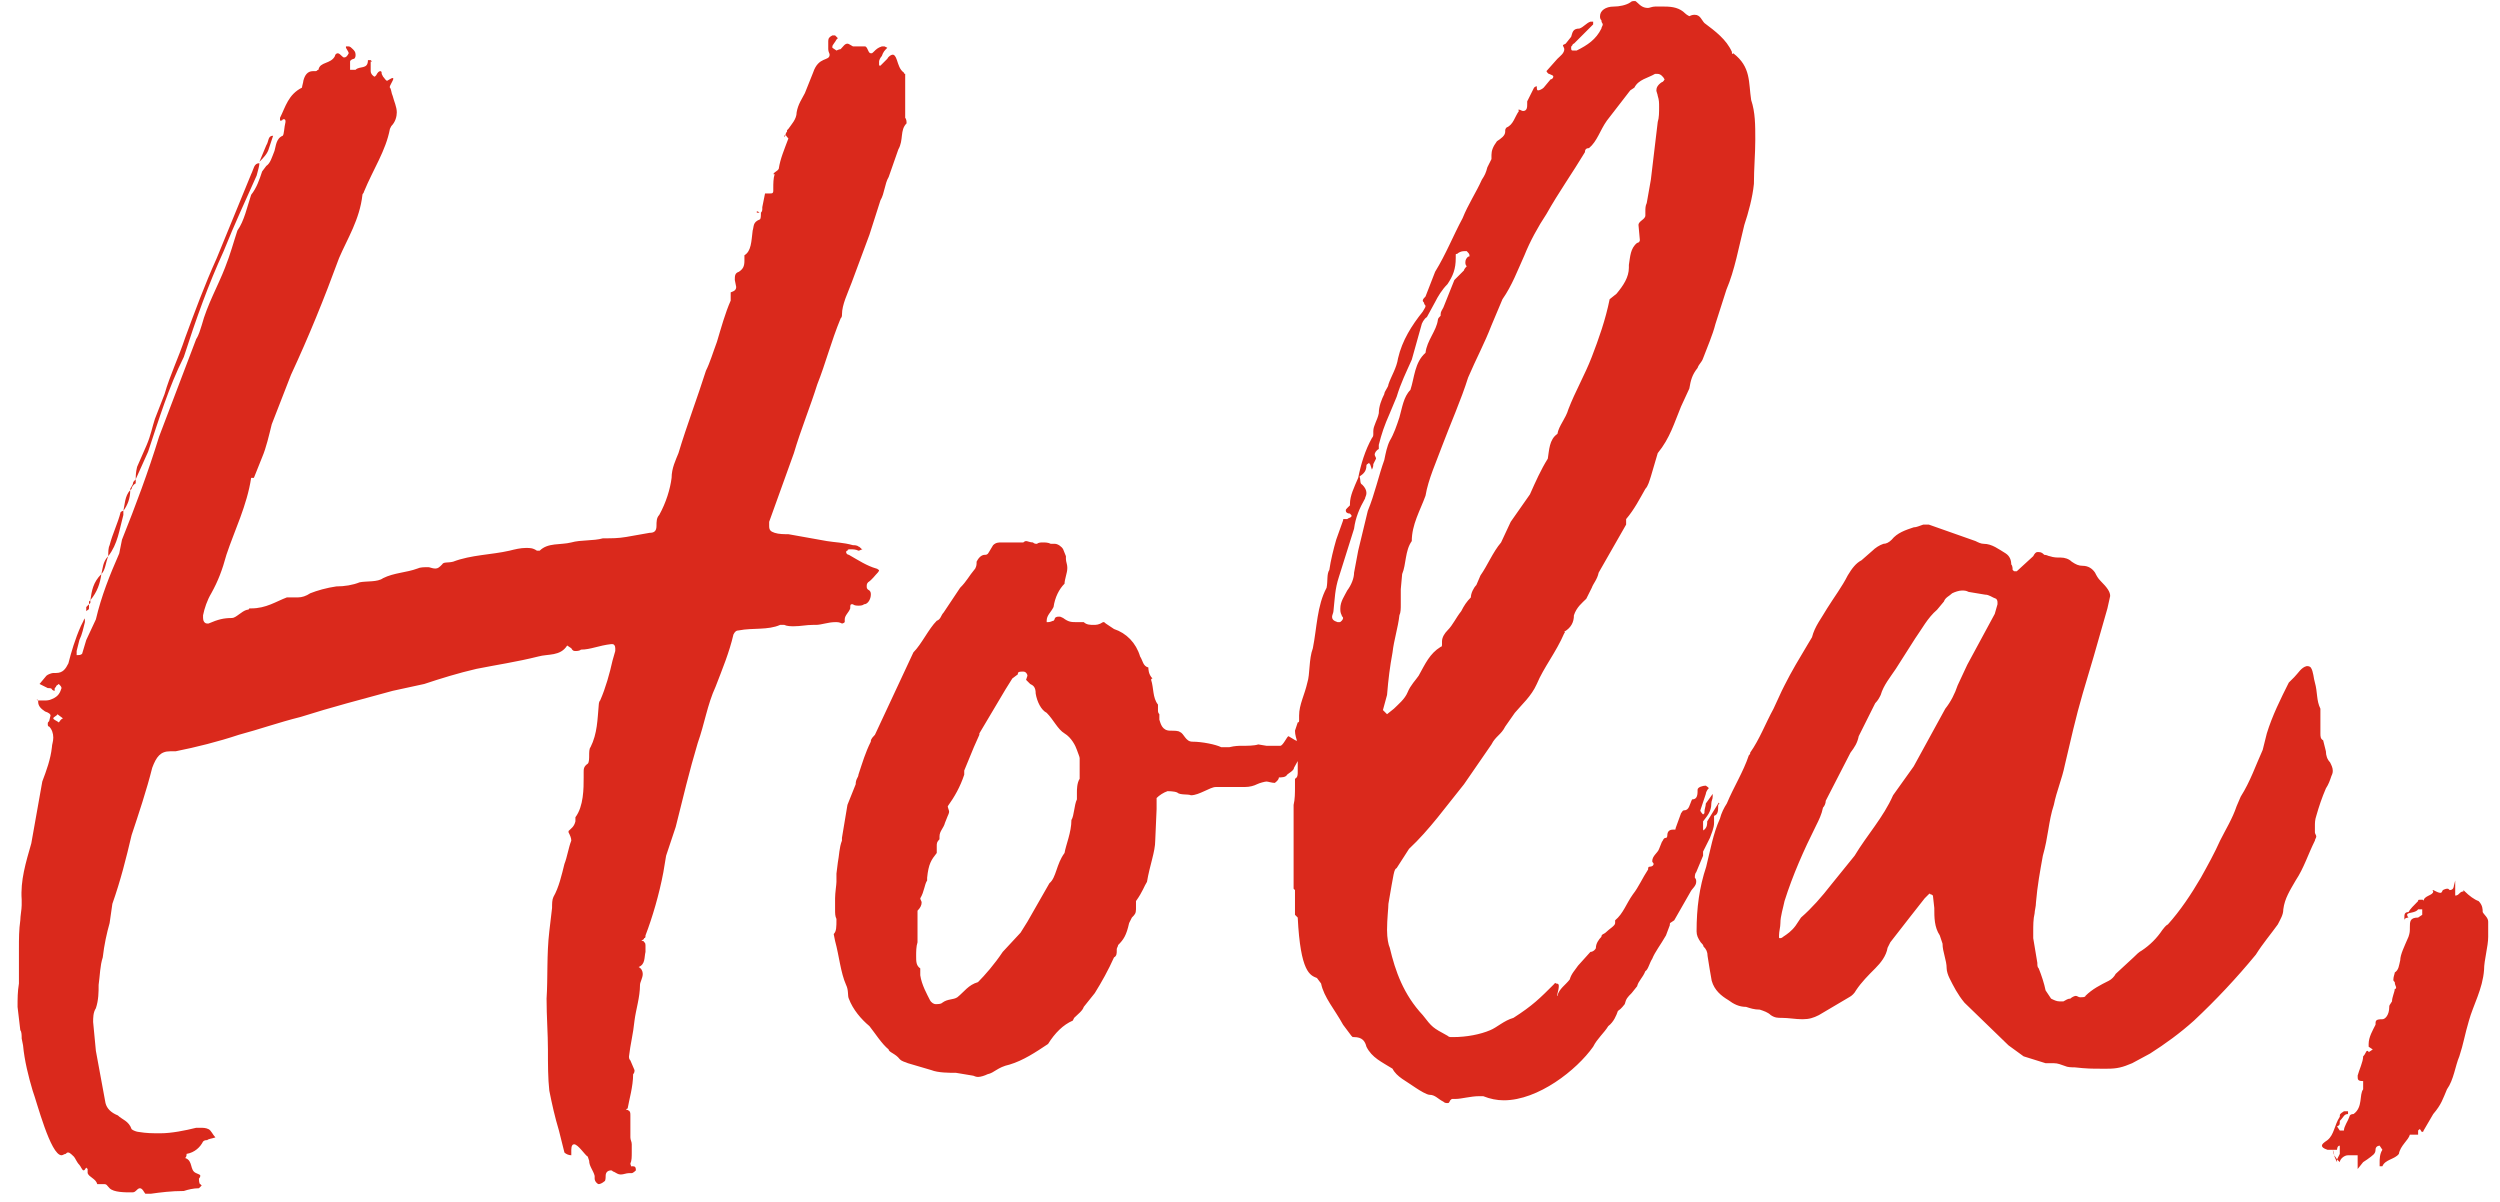 <svg width="131" height="63" viewBox="0 0 131 63" fill="none" xmlns="http://www.w3.org/2000/svg">
<path d="M5.744 62.264C5.96 62.48 6.536 62.48 6.896 62.48C6.968 62.48 7.04 62.48 7.112 62.408C7.184 62.336 7.256 62.264 7.328 62.264C7.472 62.264 7.544 62.48 7.616 62.552H7.904C8.408 62.48 8.984 62.408 9.632 62.408C9.848 62.336 10.136 62.264 10.424 62.264L10.568 62.12L10.496 62.048C10.424 62.048 10.424 61.76 10.424 61.76C10.496 61.688 10.496 61.616 10.496 61.616C10.496 61.544 10.424 61.544 10.28 61.472C9.92 61.328 10.136 60.824 9.704 60.68C9.776 60.608 9.776 60.536 9.776 60.464C10.208 60.392 10.496 60.104 10.64 59.816C10.712 59.744 10.784 59.744 10.856 59.744C10.928 59.672 11.072 59.672 11.288 59.6C11.144 59.456 11.072 59.24 10.928 59.168C10.784 59.096 10.64 59.096 10.496 59.096H10.28C9.704 59.24 8.984 59.384 8.408 59.384C7.976 59.384 7.688 59.384 7.256 59.312C7.184 59.312 6.968 59.24 6.896 59.168C6.752 58.736 6.392 58.664 6.176 58.448C5.816 58.304 5.6 58.088 5.528 57.8L5.024 55.064L4.88 53.552C4.88 53.336 4.88 53.048 5.024 52.832C5.168 52.4 5.168 51.968 5.168 51.608C5.24 51.104 5.24 50.6 5.384 50.168C5.456 49.52 5.6 48.872 5.744 48.368L5.888 47.36C6.32 46.136 6.608 44.984 6.896 43.76C7.256 42.68 7.688 41.384 7.976 40.232C8.192 39.656 8.408 39.368 8.912 39.368H9.2C10.28 39.152 11.432 38.864 12.512 38.504C13.592 38.216 14.6 37.856 15.752 37.568C17.336 37.064 18.992 36.632 20.576 36.2L22.232 35.84C23.096 35.552 24.032 35.264 24.968 35.048C26.048 34.832 27.056 34.688 28.208 34.4C28.712 34.256 29.36 34.4 29.72 33.824L29.936 33.968C30.008 34.112 30.08 34.112 30.152 34.112C30.224 34.112 30.368 34.112 30.44 34.04C30.944 34.04 31.376 33.824 32.024 33.752H32.096C32.168 33.752 32.24 33.824 32.24 33.968V34.112L32.096 34.616C31.952 35.264 31.736 36.056 31.448 36.704C31.376 36.776 31.376 36.92 31.376 36.92C31.304 37.712 31.304 38.432 30.944 39.152C30.872 39.224 30.872 39.44 30.872 39.584C30.872 39.728 30.872 39.944 30.8 40.016C30.584 40.16 30.584 40.304 30.584 40.448V40.736C30.584 41.312 30.584 42.248 30.152 42.824V43.04C30.08 43.328 29.936 43.4 29.792 43.544V43.616C29.864 43.76 29.936 43.904 29.936 44.048C29.792 44.408 29.72 44.912 29.576 45.272C29.432 45.848 29.288 46.496 29 47C28.928 47.144 28.928 47.36 28.928 47.576L28.784 48.8C28.64 50.024 28.712 51.248 28.64 52.328C28.64 53.264 28.712 54.2 28.712 54.992C28.712 55.784 28.712 56.504 28.784 57.152C28.928 57.872 29.072 58.52 29.288 59.24L29.576 60.392C29.648 60.464 29.792 60.536 29.936 60.536V60.248C29.936 60.032 30.008 59.96 30.08 59.96C30.296 59.96 30.656 60.536 30.8 60.608L30.872 60.824C30.872 61.112 31.088 61.328 31.16 61.616V61.76C31.16 61.904 31.304 62.048 31.376 62.048C31.448 62.048 31.592 61.976 31.664 61.904C31.736 61.904 31.736 61.688 31.736 61.616C31.736 61.4 31.88 61.328 32.024 61.328C32.096 61.328 32.096 61.4 32.168 61.4C32.312 61.472 32.384 61.544 32.528 61.544C32.672 61.544 32.816 61.472 32.96 61.472H33.104C33.176 61.472 33.32 61.328 33.32 61.328C33.32 61.112 33.248 61.112 33.104 61.112C33.104 61.184 33.032 61.04 33.032 60.968C33.104 60.824 33.104 60.608 33.104 60.392V59.96C33.104 59.816 33.032 59.744 33.032 59.6V58.448C33.032 58.304 33.032 58.232 32.888 58.16H32.816C32.816 58.16 32.816 58.088 32.888 58.088C32.96 57.656 33.176 56.936 33.176 56.288C33.248 56.216 33.248 56.144 33.248 56.072L33.032 55.568C32.96 55.496 32.96 55.424 32.96 55.352C33.032 54.704 33.176 54.2 33.248 53.48C33.32 52.904 33.536 52.256 33.536 51.608C33.536 51.464 33.68 51.248 33.68 51.032C33.68 50.888 33.608 50.744 33.464 50.672C33.824 50.528 33.752 50.168 33.824 49.88V49.592C33.824 49.52 33.824 49.376 33.752 49.376C33.752 49.304 33.68 49.304 33.608 49.304C33.68 49.232 33.752 49.232 33.752 49.16C33.824 49.16 33.824 49.088 33.824 49.016C34.184 48.08 34.544 46.856 34.76 45.704L34.904 44.84L35.408 43.328C35.768 41.888 36.128 40.376 36.56 38.936C36.92 37.928 37.064 36.92 37.496 35.984C37.856 35.048 38.216 34.184 38.432 33.248C38.504 33.104 38.576 33.032 38.72 33.032C39.44 32.888 40.232 33.032 40.88 32.744H41.096C41.24 32.816 41.456 32.816 41.6 32.816C41.96 32.816 42.248 32.744 42.608 32.744H42.752C43.04 32.744 43.4 32.6 43.76 32.6C43.904 32.6 43.976 32.6 44.12 32.672C44.192 32.672 44.264 32.6 44.264 32.6V32.456C44.264 32.24 44.48 32.096 44.552 31.88C44.552 31.736 44.552 31.664 44.624 31.664H44.696C44.768 31.736 44.912 31.736 44.984 31.736C45.056 31.736 45.2 31.736 45.272 31.664C45.488 31.664 45.632 31.376 45.632 31.16C45.632 31.088 45.632 31.016 45.56 30.944C45.416 30.872 45.416 30.8 45.416 30.728C45.416 30.656 45.416 30.584 45.488 30.512C45.704 30.368 45.848 30.152 45.992 30.008C45.992 30.008 46.064 29.936 46.064 29.864C45.992 29.864 45.992 29.792 45.92 29.792C45.416 29.648 44.984 29.36 44.48 29.072C44.408 29.072 44.336 29 44.336 28.928C44.336 28.928 44.336 28.856 44.408 28.856C44.408 28.784 44.48 28.784 44.552 28.784C44.696 28.784 44.84 28.784 44.984 28.856C45.056 28.856 45.128 28.784 45.2 28.784C45.128 28.784 45.056 28.64 44.984 28.64C44.912 28.568 44.768 28.568 44.696 28.568C44.192 28.424 43.76 28.424 43.328 28.352L41.312 27.992C41.096 27.992 40.808 27.992 40.592 27.92C40.376 27.848 40.304 27.776 40.304 27.56V27.344L41.6 23.744C41.96 22.52 42.464 21.296 42.824 20.144C43.256 19.064 43.544 17.912 44.048 16.688C44.12 16.616 44.12 16.544 44.12 16.472C44.12 15.968 44.408 15.392 44.624 14.816L45.56 12.296L46.136 10.496C46.352 10.136 46.352 9.632 46.568 9.272L47.072 7.832C47.36 7.328 47.144 6.824 47.504 6.464C47.504 6.392 47.504 6.248 47.432 6.176V3.872C47.432 3.872 47.36 3.872 47.36 3.8C47.144 3.656 47.072 3.368 47 3.152C46.928 2.936 46.856 2.864 46.784 2.864C46.712 2.864 46.568 2.936 46.496 3.08L46.136 3.44C46.064 3.44 46.064 3.44 46.064 3.368V3.224C46.064 3.152 46.136 3.008 46.208 2.936C46.28 2.72 46.352 2.648 46.496 2.504L46.352 2.432H46.208C45.992 2.504 45.92 2.576 45.776 2.72C45.704 2.792 45.704 2.792 45.632 2.792C45.488 2.792 45.488 2.504 45.344 2.432H44.696C44.552 2.36 44.48 2.288 44.408 2.288C44.264 2.288 44.192 2.432 44.048 2.576C43.976 2.576 43.832 2.648 43.832 2.648L43.616 2.504V2.432C43.616 2.36 43.76 2.216 43.832 2.072L43.904 2L43.76 1.856H43.616C43.472 1.928 43.4 2 43.4 2.144V2.576C43.4 2.72 43.472 2.792 43.472 2.864C43.472 3.224 42.896 2.936 42.608 3.8L42.176 4.88C42.032 5.168 41.816 5.456 41.744 5.888C41.744 6.248 41.456 6.536 41.312 6.752L41.24 6.824V6.896C41.168 6.968 41.168 7.04 41.168 7.04C41.168 7.112 41.312 7.256 41.312 7.256C41.096 7.832 40.88 8.336 40.808 8.84C40.736 8.984 40.592 8.984 40.52 9.128H40.592C40.52 9.344 40.52 9.632 40.52 9.848V9.992C40.52 10.136 40.448 10.136 40.376 10.136H40.088L39.944 10.856V10.928C39.944 11 39.944 11.072 39.872 11.144C39.872 11.288 39.872 11.504 39.8 11.504C39.44 11.648 39.512 11.864 39.44 12.08C39.368 12.656 39.368 13.16 39.008 13.376V13.664C39.008 13.952 38.936 14.096 38.72 14.24C38.504 14.312 38.504 14.456 38.504 14.672L38.576 15.032C38.576 15.176 38.504 15.248 38.288 15.32V15.752C38 16.4 37.784 17.192 37.568 17.912C37.352 18.488 37.208 18.992 36.992 19.424C36.56 20.792 35.984 22.304 35.552 23.744C35.408 24.104 35.192 24.536 35.192 25.04C35.12 25.616 34.904 26.336 34.544 26.984C34.4 27.128 34.4 27.344 34.4 27.56C34.4 27.848 34.256 27.92 34.04 27.92L32.816 28.136C32.384 28.208 32.096 28.208 31.592 28.208C31.088 28.352 30.44 28.28 29.936 28.424C29.36 28.568 28.712 28.424 28.28 28.856H28.136C27.92 28.712 27.776 28.712 27.56 28.712C27.272 28.712 26.984 28.784 26.696 28.856C25.76 29.072 24.68 29.072 23.744 29.432C23.456 29.504 23.24 29.432 23.168 29.576C23.024 29.72 22.952 29.792 22.808 29.792C22.664 29.792 22.52 29.72 22.448 29.72C22.232 29.72 22.016 29.72 21.872 29.792C21.296 30.008 20.648 30.008 20.072 30.296C19.784 30.512 19.208 30.44 18.848 30.512C18.488 30.656 18.056 30.728 17.624 30.728C17.12 30.8 16.616 30.944 16.256 31.088C16.04 31.232 15.824 31.304 15.608 31.304H15.032C14.456 31.52 13.952 31.88 13.16 31.88H13.088C13.016 31.88 13.088 31.952 12.944 31.952C12.656 32.024 12.368 32.384 12.152 32.384C11.72 32.384 11.432 32.456 10.928 32.672H10.856C10.712 32.672 10.64 32.528 10.64 32.384V32.24C10.712 31.88 10.856 31.448 11.072 31.088C11.432 30.44 11.648 29.864 11.864 29.072C12.296 27.776 12.944 26.48 13.16 25.04H13.304L13.736 23.96C13.952 23.456 14.096 22.808 14.24 22.232L15.248 19.64C16.184 17.624 16.976 15.68 17.768 13.52C18.2 12.512 18.848 11.504 18.992 10.208C18.992 10.136 19.064 10.136 19.064 10.064C19.568 8.84 20.216 7.904 20.432 6.752L20.504 6.608C20.72 6.392 20.792 6.104 20.792 5.888C20.792 5.6 20.648 5.312 20.576 5.024C20.504 4.88 20.504 4.664 20.432 4.592C20.36 4.52 20.72 4.088 20.576 4.088C20.504 4.088 20.432 4.16 20.288 4.232C20.216 4.232 20.144 4.088 20.072 4.016L20 3.872C20 3.8 20 3.728 19.928 3.728C19.856 3.728 19.784 3.8 19.712 3.944L19.64 4.016C19.568 4.016 19.424 3.872 19.424 3.728V3.224H19.496L19.424 3.152H19.28C19.28 3.656 18.848 3.44 18.632 3.656H18.344V3.224C18.344 3.152 18.488 3.08 18.56 3.08C18.632 3.008 18.632 2.936 18.632 2.864C18.632 2.72 18.56 2.648 18.488 2.576C18.416 2.504 18.344 2.432 18.272 2.432H18.128V2.504C18.2 2.648 18.272 2.72 18.272 2.792C18.2 2.936 18.128 3.008 18.056 3.008C17.984 3.008 17.984 3.008 17.912 2.936C17.84 2.864 17.768 2.792 17.696 2.792C17.624 2.792 17.552 2.864 17.552 2.936C17.336 3.368 16.76 3.224 16.688 3.656C16.616 3.656 16.616 3.728 16.544 3.728H16.4C16.112 3.728 15.968 3.944 15.896 4.232C15.896 4.304 15.824 4.52 15.824 4.592C15.104 4.952 14.96 5.6 14.672 6.176V6.32C14.744 6.32 14.816 6.32 14.816 6.248H14.888C14.96 6.248 14.96 6.32 14.96 6.392C14.888 6.68 14.888 7.04 14.816 7.112C14.456 7.256 14.456 7.688 14.384 7.904C14.24 8.264 14.168 8.552 13.952 8.696L13.736 8.984C13.592 9.416 13.448 9.848 13.16 10.208C12.944 10.856 12.8 11.576 12.44 12.08C12.224 12.728 12.08 13.304 11.792 14.024C11.432 14.96 10.856 15.968 10.568 17.048C10.496 17.264 10.424 17.552 10.28 17.768L8.336 22.88C7.76 24.752 7.112 26.48 6.392 28.28L6.248 29C5.744 30.152 5.312 31.232 5.024 32.456L4.52 33.536L4.304 34.256C4.232 34.328 4.16 34.328 4.016 34.328V34.112L4.16 33.536C4.304 33.248 4.376 32.888 4.448 32.6V32.384C4.448 32.456 4.376 32.456 4.376 32.528L4.232 32.816C3.944 33.464 3.728 34.184 3.584 34.76C3.44 35.048 3.296 35.264 2.936 35.264H2.792C2.72 35.264 2.504 35.336 2.432 35.408L2.072 35.84L2.504 36.056C2.576 36.056 2.72 36.056 2.72 36.128C2.792 36.2 2.864 36.2 2.864 36.2V36.128C2.864 36.056 2.864 36.056 2.936 35.984C2.936 35.912 3.008 35.912 3.08 35.84C3.152 35.912 3.224 35.984 3.224 36.056C3.152 36.272 3.08 36.488 2.72 36.632C2.576 36.704 2.432 36.704 2.36 36.704H2V36.776C2 36.992 2.144 37.136 2.36 37.28C2.576 37.352 2.648 37.424 2.648 37.496L2.576 37.784C2.504 37.856 2.504 37.856 2.504 37.928C2.504 38 2.504 38.072 2.576 38.072C2.72 38.216 2.792 38.432 2.792 38.648C2.792 38.864 2.72 39.008 2.72 39.152C2.648 39.8 2.432 40.376 2.216 40.952L1.64 44.192C1.352 45.2 1.064 46.136 1.136 47.144V47.432C1.136 47.648 1.064 48.008 1.064 48.224C0.992 48.728 0.992 49.16 0.992 49.736V51.536C0.92 51.968 0.92 52.328 0.92 52.76L1.064 53.984C1.136 54.056 1.136 54.272 1.136 54.416L1.208 54.776C1.28 55.568 1.496 56.432 1.712 57.152C1.928 57.728 2.648 60.536 3.224 60.536C3.296 60.536 3.368 60.464 3.44 60.464C3.512 60.392 3.512 60.392 3.584 60.392C3.656 60.392 3.8 60.536 3.872 60.608C3.944 60.68 4.016 60.896 4.16 61.04C4.232 61.112 4.304 61.328 4.376 61.328C4.448 61.328 4.448 61.256 4.52 61.184L4.592 61.256V61.472C4.664 61.688 5.024 61.76 5.096 62.048H5.456C5.6 62.048 5.6 62.12 5.744 62.264ZM13.592 8.552C13.304 8.552 13.304 8.84 13.16 9.128L11.36 13.52C10.712 14.96 10.208 16.328 9.704 17.696C9.344 18.776 8.912 19.64 8.624 20.648L8.12 21.944C7.976 22.376 7.904 22.808 7.688 23.312L7.184 24.464C7.112 24.752 7.112 24.968 7.112 25.112L7.76 23.672C8.336 21.944 8.84 20.288 9.632 18.704C10.28 16.688 10.928 14.888 11.72 13.16C12.296 11.72 12.872 10.496 13.448 9.2C13.52 8.912 13.592 8.696 13.592 8.552ZM5.672 29.144C6.176 28.496 6.248 27.776 6.464 26.984V26.768C6.392 26.768 6.32 26.84 6.32 26.84C6.176 27.416 5.888 27.992 5.744 28.568C5.672 28.712 5.672 28.928 5.672 29.144ZM5.312 30.08C4.88 30.512 4.808 30.944 4.736 31.448C5.096 31.016 5.24 30.584 5.312 30.08ZM13.592 8.48C13.808 8.264 14.024 8.048 14.096 7.76L14.312 7.112C14.024 7.112 14.096 7.4 13.952 7.616L13.592 8.48ZM6.464 26.768C6.68 26.48 6.824 26.12 6.824 25.688C6.536 25.976 6.536 26.48 6.464 26.768ZM3.296 37.64C3.152 37.712 3.152 37.784 3.08 37.856C3.008 37.784 2.792 37.712 2.792 37.64C2.792 37.568 3.008 37.496 3.008 37.424L3.296 37.64ZM5.312 30.08C5.528 29.864 5.528 29.504 5.672 29.144C5.384 29.432 5.384 29.792 5.312 30.08ZM6.968 25.328C6.968 25.4 6.896 25.472 6.824 25.616V25.688L6.896 25.616C6.896 25.544 6.968 25.4 7.112 25.328V25.112C7.04 25.184 6.968 25.256 6.968 25.328ZM4.52 32.024C4.592 31.952 4.664 31.952 4.664 31.88V31.664L4.52 31.808V32.024ZM4.664 31.52V31.664L4.736 31.592V31.448L4.664 31.52ZM39.8 11.144C39.728 11.072 39.656 11.072 39.656 11.072V11.144H39.8ZM41.168 7.04C41.096 7.112 41.096 7.112 41.096 7.184C41.096 7.184 41.168 7.112 41.168 7.04ZM1.928 36.632C1.928 36.704 2 36.704 2 36.704L1.928 36.632ZM65.214 41.24C65.502 41.24 65.718 41.168 65.862 41.096C66.006 41.024 66.294 40.952 66.366 40.952C66.438 40.952 66.654 41.024 66.798 41.024C66.798 41.024 67.014 40.88 67.014 40.736C67.158 40.736 67.374 40.736 67.446 40.592C67.518 40.52 67.806 40.376 67.806 40.232L68.166 39.584L68.094 39.44C68.094 39.296 68.022 39.224 68.022 39.008C68.022 38.864 67.95 38.792 67.878 38.792L67.518 38.576C67.446 38.576 67.23 39.08 67.086 39.08H66.366L65.934 39.008C65.718 39.08 65.358 39.08 65.07 39.08C64.926 39.08 64.71 39.08 64.422 39.152H63.99C63.702 39.008 62.982 38.864 62.478 38.864C62.118 38.864 62.046 38.432 61.83 38.36C61.758 38.288 61.542 38.288 61.326 38.288C60.894 38.288 60.822 37.928 60.75 37.712V37.424C60.678 37.352 60.678 37.28 60.678 37.208V36.92C60.39 36.56 60.462 36.056 60.318 35.624C60.318 35.624 60.318 35.552 60.39 35.552C60.174 35.336 60.174 35.048 60.174 34.976C59.886 34.904 59.886 34.616 59.742 34.4C59.526 33.68 59.022 33.176 58.374 32.96L57.942 32.672C57.87 32.6 57.87 32.6 57.798 32.6C57.582 32.744 57.438 32.744 57.294 32.744C57.15 32.744 56.934 32.744 56.79 32.6H56.43C56.142 32.6 55.998 32.6 55.71 32.384C55.566 32.312 55.566 32.312 55.494 32.312C55.422 32.312 55.35 32.312 55.278 32.384C55.278 32.456 55.206 32.528 55.206 32.528C55.134 32.528 55.062 32.6 54.918 32.6H54.846V32.528C54.846 32.24 55.062 32.096 55.206 31.808C55.278 31.304 55.494 30.872 55.782 30.584C55.782 30.368 55.926 30.008 55.926 29.792V29.72C55.926 29.576 55.854 29.432 55.854 29.288V29.144L55.71 28.784C55.638 28.64 55.422 28.496 55.278 28.496H55.062C54.918 28.424 54.774 28.424 54.63 28.424C54.558 28.424 54.414 28.424 54.342 28.496C54.27 28.496 54.198 28.496 54.126 28.424C53.982 28.424 53.838 28.352 53.766 28.352C53.694 28.352 53.622 28.424 53.622 28.424H52.47C52.326 28.424 52.182 28.424 52.038 28.568L51.822 28.928C51.75 29.072 51.678 29.072 51.606 29.072C51.39 29.072 51.246 29.288 51.174 29.432C51.174 29.576 51.174 29.648 51.102 29.792C50.742 30.224 50.67 30.44 50.31 30.8L49.446 32.096C49.302 32.24 49.302 32.456 49.086 32.528C48.654 32.96 48.294 33.752 47.862 34.184L45.846 38.504C45.63 38.72 45.63 38.792 45.63 38.864C45.342 39.44 45.198 39.944 44.982 40.592C44.982 40.736 44.838 40.808 44.838 41.096L44.406 42.176L44.118 43.904V44.048C43.974 44.408 43.974 44.84 43.902 45.2L43.83 45.776V46.208C43.83 46.352 43.758 46.784 43.758 47.072V47.648C43.758 47.864 43.758 48.008 43.83 48.152C43.83 48.584 43.83 48.8 43.686 48.944L43.758 49.304C43.974 50.096 44.046 50.96 44.334 51.608C44.478 51.896 44.406 52.184 44.478 52.328C44.694 52.904 45.126 53.408 45.558 53.768C45.846 54.128 46.206 54.704 46.566 54.992C46.566 55.136 46.926 55.208 47.142 55.496C47.286 55.64 47.43 55.64 47.574 55.712L48.798 56.072C49.158 56.216 49.734 56.216 50.094 56.216L50.958 56.36C51.03 56.36 51.102 56.432 51.246 56.432C51.39 56.432 51.606 56.36 51.75 56.288C52.11 56.216 52.254 55.928 52.902 55.784C53.622 55.568 54.27 55.136 54.918 54.704C55.278 54.128 55.71 53.696 56.214 53.48L56.286 53.336C56.502 53.12 56.718 52.976 56.79 52.76L57.366 52.04C57.726 51.464 58.086 50.816 58.374 50.168C58.518 50.096 58.518 49.952 58.518 49.808V49.736C58.518 49.664 58.59 49.592 58.59 49.52C58.878 49.232 59.022 49.016 59.166 48.368L59.31 48.08C59.454 47.936 59.526 47.864 59.526 47.648V47.216C59.886 46.712 59.958 46.424 60.102 46.208C60.246 45.344 60.534 44.624 60.534 44.048L60.606 42.392V41.816C60.75 41.672 60.966 41.528 61.182 41.456C61.182 41.456 61.542 41.456 61.686 41.528C61.83 41.672 62.262 41.6 62.406 41.672C62.838 41.672 63.414 41.24 63.702 41.24H65.214ZM48.078 47.72C48.222 47.576 48.294 47.432 48.294 47.288C48.294 47.216 48.222 47.144 48.222 47.072C48.438 46.712 48.438 46.352 48.582 46.136V45.992C48.654 45.272 48.798 45.056 49.086 44.696V44.336C49.086 44.192 49.086 44.12 49.23 43.976V43.832C49.23 43.544 49.446 43.4 49.518 43.112L49.662 42.752C49.662 42.752 49.734 42.608 49.734 42.536C49.734 42.464 49.662 42.32 49.662 42.248C50.022 41.744 50.31 41.24 50.526 40.592V40.376L51.03 39.152L51.318 38.504V38.432L52.686 36.128L53.046 35.552L53.334 35.336C53.334 35.192 53.406 35.192 53.622 35.192C53.766 35.192 53.838 35.336 53.838 35.408L53.766 35.624L53.982 35.84C54.126 35.912 54.27 35.984 54.27 36.344C54.342 36.776 54.558 37.208 54.846 37.352C55.206 37.712 55.422 38.216 55.782 38.432C56.142 38.648 56.358 39.08 56.43 39.296C56.502 39.512 56.574 39.656 56.574 39.728V40.808C56.43 41.024 56.43 41.384 56.43 41.528V41.888C56.286 42.176 56.286 42.752 56.142 42.968C56.142 43.616 55.854 44.264 55.782 44.696C55.35 45.272 55.35 45.992 54.99 46.28L53.838 48.296L53.478 48.872L52.542 49.88C52.11 50.528 51.606 51.104 51.246 51.464C50.742 51.608 50.526 51.968 50.166 52.256C49.95 52.4 49.662 52.328 49.374 52.544C49.302 52.616 49.158 52.616 49.014 52.616C48.942 52.616 48.798 52.544 48.726 52.4C48.582 52.112 48.294 51.608 48.222 51.104V50.744C48.006 50.6 48.006 50.384 48.006 50.096C48.006 49.88 48.006 49.592 48.078 49.376V47.72ZM69.225 51.536C69.369 52.256 69.945 52.904 70.377 53.696L70.809 54.272L70.881 54.344H70.953C71.385 54.344 71.529 54.56 71.601 54.848C71.889 55.424 72.393 55.64 72.969 56C73.185 56.432 73.689 56.648 74.193 57.008C74.409 57.152 74.769 57.368 74.913 57.368C75.201 57.368 75.345 57.584 75.633 57.728C75.705 57.8 75.777 57.8 75.849 57.8C75.921 57.8 75.921 57.8 75.993 57.656C76.065 57.584 76.065 57.584 76.137 57.584H76.281C76.569 57.584 77.073 57.44 77.505 57.44H77.721C78.081 57.584 78.441 57.656 78.801 57.656C80.601 57.656 82.617 56.072 83.481 54.848C83.697 54.416 84.057 54.128 84.273 53.768C84.561 53.552 84.705 53.192 84.777 52.976C84.993 52.832 85.065 52.688 85.137 52.616C85.209 52.328 85.281 52.256 85.497 52.04L85.785 51.68C85.857 51.392 86.073 51.248 86.217 50.888C86.361 50.816 86.433 50.456 86.577 50.24C86.721 49.88 87.009 49.52 87.297 49.016L87.513 48.44C87.441 48.44 87.513 48.44 87.513 48.368L87.729 48.224L88.593 46.712C88.665 46.568 88.881 46.424 88.881 46.208C88.881 46.136 88.881 46.064 88.809 45.992C88.809 45.92 88.809 45.776 88.881 45.704L89.241 44.84V44.624L89.601 43.904C89.673 43.688 89.817 43.4 89.817 43.112V42.752C90.033 42.68 90.033 42.464 90.033 42.176L90.105 42.104C90.105 42.104 90.033 42.104 90.033 42.032V42.104L89.457 43.04C89.457 43.184 89.457 43.328 89.313 43.472C89.241 43.472 89.241 43.544 89.241 43.544V43.04C89.457 42.752 89.673 42.536 89.673 42.104C89.673 41.96 89.745 41.888 89.745 41.744V41.6L89.385 42.104C89.385 42.248 89.313 42.392 89.313 42.536V42.608L89.241 42.68C89.241 42.68 89.097 42.536 89.097 42.464L89.385 41.6C89.385 41.528 89.457 41.384 89.529 41.312C89.601 41.312 89.385 41.168 89.385 41.168C89.241 41.168 88.953 41.24 88.953 41.384V41.456C88.953 41.744 88.881 41.888 88.665 41.888C88.521 42.176 88.521 42.464 88.233 42.464C88.161 42.464 88.161 42.536 88.089 42.608L87.801 43.4C87.801 43.472 87.801 43.472 87.729 43.472H87.657C87.441 43.472 87.369 43.616 87.369 43.76C87.369 43.76 87.369 43.904 87.297 43.904C87.153 43.904 87.153 44.048 87.081 44.12L86.937 44.48C86.865 44.696 86.577 44.84 86.577 45.128C86.577 45.2 86.649 45.2 86.649 45.272C86.649 45.344 86.577 45.416 86.433 45.416C86.361 45.416 86.361 45.488 86.361 45.56C86.073 45.992 85.857 46.496 85.569 46.856C85.209 47.36 85.065 47.864 84.633 48.224V48.368C84.633 48.512 84.345 48.656 84.129 48.872C84.057 48.944 83.913 48.944 83.913 49.088C83.769 49.232 83.625 49.448 83.625 49.664C83.625 49.736 83.481 49.88 83.337 49.88L82.689 50.6C82.545 50.816 82.329 51.032 82.257 51.32C82.041 51.608 81.681 51.824 81.609 52.184C81.537 52.256 81.681 51.896 81.681 51.68C81.681 51.608 81.681 51.536 81.537 51.536C81.465 51.464 81.465 51.536 81.465 51.536C80.673 52.328 80.313 52.688 79.305 53.336C78.801 53.48 78.441 53.84 78.081 53.984C77.577 54.2 76.857 54.344 76.137 54.344H76.065C75.993 54.344 75.921 54.344 75.849 54.272C75.057 53.84 75.057 53.84 74.553 53.192C73.545 52.112 73.113 50.888 72.825 49.664C72.753 49.52 72.681 49.16 72.681 48.728C72.681 48.152 72.753 47.576 72.753 47.36C73.041 45.704 73.041 45.56 73.185 45.488L73.833 44.48C74.913 43.472 75.777 42.248 76.713 41.096L78.153 39.008C78.369 38.576 78.657 38.504 78.873 38.072L79.377 37.352C79.737 36.92 80.241 36.488 80.529 35.84C80.889 34.976 81.537 34.184 81.969 33.176C81.969 33.176 82.041 33.176 81.969 33.104C82.329 32.888 82.473 32.6 82.473 32.24C82.617 31.808 82.905 31.592 83.121 31.376L83.409 30.8C83.481 30.584 83.697 30.368 83.769 30.008L85.209 27.488V27.2C85.641 26.696 85.929 26.12 86.217 25.616C86.361 25.472 86.433 25.184 86.505 24.968L86.865 23.744C87.513 22.952 87.729 22.16 88.089 21.296L88.521 20.36C88.593 19.928 88.665 19.64 88.953 19.28C89.025 19.064 89.169 18.992 89.241 18.776C89.457 18.2 89.745 17.552 89.889 16.976L90.465 15.176C90.897 14.168 91.113 12.944 91.401 11.792C91.617 11.144 91.833 10.352 91.905 9.632C91.905 8.84 91.977 8.048 91.977 7.328C91.977 6.536 91.977 5.888 91.761 5.24C91.617 4.304 91.761 3.512 90.825 2.792C90.753 2.864 90.753 2.792 90.753 2.792V2.72C90.465 2.072 89.889 1.64 89.313 1.208C89.169 1.064 89.097 0.776 88.809 0.776C88.737 0.776 88.665 0.776 88.521 0.848C88.521 0.848 88.377 0.776 88.305 0.704C88.017 0.416 87.657 0.344 87.225 0.344H86.721C86.577 0.344 86.433 0.416 86.361 0.416C86.145 0.416 86.001 0.344 85.785 0.128C85.713 0.056 85.713 0.056 85.641 0.056C85.569 0.056 85.497 0.056 85.425 0.128C85.209 0.272 84.849 0.344 84.561 0.344C84.129 0.344 83.841 0.56 83.841 0.848C83.841 0.92 83.841 0.992 83.913 1.064C83.913 1.208 83.985 1.208 83.985 1.28C83.985 1.352 83.913 1.424 83.913 1.496C83.625 2.072 83.193 2.36 82.617 2.648H82.401C82.329 2.648 82.329 2.576 82.329 2.504C82.329 2.432 82.329 2.432 82.401 2.36C82.401 2.36 82.401 2.288 82.473 2.288L83.481 1.28V1.136H83.337C83.121 1.208 82.977 1.424 82.761 1.496C82.401 1.496 82.401 1.712 82.329 1.928L82.041 2.288L81.897 2.36C81.897 2.432 81.969 2.504 81.969 2.576C81.969 2.792 81.753 2.936 81.609 3.08L81.033 3.728C81.033 3.728 81.105 3.872 81.177 3.872C81.321 3.944 81.393 3.944 81.393 4.016C81.393 4.088 81.321 4.16 81.249 4.16L80.889 4.592C80.817 4.664 80.673 4.736 80.601 4.736C80.529 4.736 80.529 4.664 80.529 4.52C80.529 4.52 80.457 4.52 80.385 4.592L80.025 5.312V5.456C80.025 5.6 80.025 5.816 79.809 5.816C79.737 5.816 79.665 5.744 79.593 5.744C79.593 5.744 79.521 5.744 79.593 5.816C79.377 6.104 79.305 6.536 78.945 6.68C78.873 6.752 78.873 6.824 78.873 6.824V6.896C78.873 7.112 78.657 7.256 78.441 7.4C78.225 7.688 78.153 7.904 78.153 8.12V8.336L77.937 8.768C77.865 9.056 77.793 9.2 77.649 9.416C77.361 10.064 76.929 10.712 76.641 11.432C76.137 12.368 75.777 13.304 75.201 14.24L74.697 15.536C74.625 15.608 74.553 15.68 74.553 15.752C74.553 15.824 74.625 15.824 74.625 15.896C74.625 15.968 74.697 15.968 74.697 16.04C74.697 16.112 74.625 16.184 74.553 16.328C73.977 17.048 73.473 17.84 73.257 18.776C73.185 19.28 72.897 19.712 72.753 20.144C72.753 20.288 72.537 20.504 72.537 20.648C72.393 20.936 72.249 21.296 72.249 21.656C72.177 22.016 71.961 22.304 71.961 22.592V22.736C71.961 22.808 71.961 22.88 71.889 22.952C71.529 23.6 71.313 24.32 71.169 25.04C70.953 25.544 70.737 25.976 70.737 26.408V26.48L70.593 26.624C70.521 26.696 70.521 26.696 70.521 26.768C70.521 26.84 70.593 26.912 70.737 26.912C70.737 26.912 70.881 27.056 70.809 27.056C70.809 27.128 70.665 27.128 70.593 27.2H70.449C70.377 27.2 70.377 27.2 70.377 27.272L70.017 28.28C69.873 28.784 69.729 29.36 69.657 29.864C69.513 30.08 69.585 30.44 69.513 30.8C69.009 31.736 69.009 32.888 68.793 33.968C68.577 34.544 68.649 35.336 68.505 35.768C68.361 36.416 68.073 36.92 68.073 37.496V37.784C68.073 37.784 68.073 37.856 68.001 37.856L67.857 38.288C67.857 38.504 67.929 38.72 68.001 38.936V40.448C68.001 40.592 68.001 40.736 67.857 40.808V41.24C67.857 41.528 67.857 41.888 67.785 42.176V46.568L67.857 46.64V47.936L68.001 48.08C68.145 50.96 68.649 51.104 69.009 51.248L69.225 51.536ZM87.225 4.16C87.225 4.16 87.153 4.304 87.081 4.304C86.865 4.448 86.793 4.592 86.793 4.736C86.793 4.808 86.865 4.952 86.865 5.024C86.937 5.24 86.937 5.384 86.937 5.6C86.937 5.888 86.937 6.176 86.865 6.392L86.505 9.416L86.289 10.64C86.217 10.784 86.217 10.928 86.217 11.072V11.288C86.217 11.504 85.857 11.576 85.857 11.792L85.929 12.584C85.929 12.656 85.857 12.728 85.785 12.728C85.425 13.016 85.425 13.448 85.353 13.88V14.024C85.353 14.528 85.065 14.96 84.705 15.392L84.345 15.68C84.129 16.76 83.769 17.768 83.409 18.704C83.049 19.64 82.545 20.504 82.185 21.44C82.041 21.944 81.681 22.304 81.609 22.736C81.177 23.024 81.177 23.6 81.105 24.032C80.745 24.608 80.457 25.256 80.169 25.904L79.161 27.344L78.657 28.424C78.225 28.928 77.937 29.648 77.577 30.152L77.361 30.656C77.217 30.8 77.073 31.088 77.073 31.304C76.857 31.52 76.713 31.736 76.569 32.024C76.281 32.384 76.137 32.744 75.849 33.032C75.705 33.176 75.561 33.392 75.561 33.608V33.752C75.561 33.824 75.561 33.896 75.489 33.896C74.913 34.256 74.697 34.76 74.337 35.408C74.193 35.624 73.905 35.912 73.761 36.272C73.617 36.632 73.257 36.92 73.041 37.136L72.681 37.424L72.465 37.208L72.681 36.416C72.753 35.552 72.825 34.976 72.969 34.184C73.041 33.536 73.257 32.888 73.329 32.24C73.401 32.096 73.401 31.88 73.401 31.664V30.872L73.473 30.08C73.689 29.576 73.617 28.856 73.977 28.352C73.977 27.488 74.409 26.768 74.697 25.976C74.841 25.112 75.273 24.176 75.561 23.384C75.993 22.232 76.569 20.936 76.929 19.784C77.361 18.776 77.793 17.984 78.153 17.048L78.729 15.68C79.233 14.96 79.521 14.168 79.881 13.376C80.169 12.656 80.601 11.864 81.033 11.216C81.681 10.064 82.401 9.056 83.049 7.976C83.049 7.832 83.121 7.76 83.265 7.76C83.697 7.4 83.841 6.824 84.201 6.32L85.425 4.736L85.641 4.592C85.857 4.16 86.361 4.088 86.721 3.872H86.865C87.009 3.872 87.153 4.016 87.225 4.16ZM71.241 24.968C71.457 24.824 71.601 24.68 71.601 24.392C71.601 24.32 71.673 24.32 71.745 24.248C71.745 24.32 71.817 24.32 71.817 24.392L71.889 24.608C71.961 24.464 71.961 24.392 71.961 24.32L72.105 24.032C72.105 23.96 72.033 23.888 72.033 23.816C72.033 23.744 72.105 23.6 72.249 23.528V23.312C72.393 22.736 72.537 22.304 72.825 21.656L73.185 20.792C73.401 20.072 73.689 19.496 73.977 18.848L74.481 17.048C74.481 16.976 74.625 16.688 74.769 16.616L75.201 15.824C75.345 15.536 75.561 15.176 75.849 14.888C76.137 14.456 76.281 14.096 76.281 13.52V13.376C76.281 13.304 76.281 13.304 76.353 13.304C76.425 13.232 76.569 13.16 76.713 13.16H76.857C76.929 13.232 77.001 13.304 77.001 13.376C77.001 13.448 77.001 13.448 76.929 13.448C76.857 13.52 76.785 13.592 76.785 13.736C76.785 13.808 76.785 13.88 76.857 13.952C76.857 13.952 76.713 14.096 76.713 14.168L76.209 14.672L75.633 16.112C75.561 16.256 75.489 16.328 75.489 16.472V16.544C75.417 16.616 75.345 16.688 75.345 16.76C75.273 17.336 74.769 17.84 74.697 18.488C74.121 18.992 74.121 19.784 73.905 20.432C73.545 20.792 73.473 21.368 73.329 21.872C73.185 22.304 73.041 22.736 72.825 23.096C72.681 23.384 72.609 23.744 72.537 24.104C72.249 24.896 72.033 25.904 71.673 26.768L71.169 28.856L70.953 30.008C70.953 30.296 70.809 30.656 70.593 30.944C70.449 31.232 70.233 31.52 70.233 31.88C70.233 32.024 70.233 32.096 70.305 32.24C70.305 32.312 70.377 32.312 70.377 32.384C70.377 32.456 70.305 32.528 70.305 32.528C70.233 32.6 70.233 32.6 70.161 32.6H70.089C69.873 32.528 69.801 32.456 69.801 32.312C69.801 32.24 69.873 32.096 69.873 32.024C69.945 31.376 69.945 30.872 70.161 30.224L70.953 27.704C71.025 27.128 71.241 26.624 71.529 26.12C71.529 26.048 71.601 25.976 71.601 25.832C71.601 25.688 71.529 25.544 71.385 25.4C71.241 25.328 71.313 25.184 71.241 24.968ZM110.429 56C110.933 56 111.221 55.928 111.725 55.712L112.661 55.208C113.453 54.704 114.245 54.128 114.965 53.48C116.117 52.4 117.197 51.248 118.205 50.024C118.565 49.448 118.997 48.944 119.357 48.44C119.501 48.152 119.645 47.936 119.645 47.648C119.717 47.072 120.005 46.64 120.293 46.136C120.725 45.488 120.941 44.768 121.301 44.048C121.301 43.976 121.373 43.904 121.373 43.832C121.373 43.76 121.301 43.688 121.301 43.616V43.328C121.301 43.112 121.301 42.968 121.373 42.752C121.517 42.248 121.661 41.816 121.877 41.312C122.021 41.096 122.093 40.88 122.165 40.664C122.237 40.52 122.237 40.448 122.237 40.376C122.237 40.232 122.165 40.088 122.093 39.944C121.949 39.8 121.877 39.584 121.877 39.368L121.733 38.792C121.589 38.72 121.589 38.576 121.589 38.432V37.136C121.373 36.704 121.445 36.272 121.301 35.768C121.229 35.552 121.229 35.192 121.085 34.976C121.013 34.904 120.941 34.904 120.869 34.904C120.581 34.976 120.437 35.264 120.221 35.48L119.933 35.768C119.501 36.632 119.069 37.496 118.781 38.432L118.565 39.296C118.205 40.088 117.917 40.952 117.413 41.744L117.197 42.248C116.981 42.896 116.621 43.472 116.333 44.048C116.045 44.696 115.685 45.344 115.325 45.992C114.821 46.856 114.245 47.72 113.597 48.44C113.453 48.512 113.381 48.656 113.309 48.728C113.021 49.16 112.661 49.52 112.229 49.808C112.085 49.88 111.941 50.024 111.797 50.168L110.861 51.032C110.789 51.176 110.645 51.32 110.501 51.392C110.069 51.608 109.637 51.824 109.277 52.184C109.277 52.256 109.133 52.256 108.989 52.256C108.917 52.256 108.845 52.184 108.773 52.184C108.701 52.184 108.557 52.256 108.485 52.328C108.341 52.328 108.269 52.4 108.125 52.472H107.909C107.765 52.472 107.621 52.4 107.477 52.328L107.189 51.896C107.117 51.536 106.973 51.104 106.829 50.744C106.757 50.672 106.757 50.6 106.757 50.456L106.541 49.16V48.8C106.541 48.512 106.541 48.152 106.613 47.864C106.613 47.72 106.685 47.504 106.685 47.288C106.757 46.424 106.901 45.632 107.045 44.84C107.189 44.336 107.261 43.904 107.333 43.472C107.405 43.04 107.477 42.608 107.621 42.176C107.765 41.456 108.053 40.808 108.197 40.088C108.485 38.864 108.773 37.568 109.133 36.344L109.709 34.4L110.429 31.88L110.573 31.232C110.573 31.016 110.429 30.8 110.069 30.44C109.925 30.296 109.853 30.152 109.781 30.008C109.637 29.792 109.421 29.648 109.133 29.648C108.917 29.648 108.773 29.576 108.557 29.432C108.413 29.288 108.197 29.216 107.981 29.216C107.765 29.216 107.621 29.216 107.405 29.144C107.333 29.144 107.261 29.072 107.117 29.072C107.045 29 106.973 28.928 106.829 28.928H106.757C106.685 28.928 106.613 29 106.541 29.144L105.677 29.936H105.605C105.533 29.936 105.533 29.936 105.461 29.864C105.461 29.792 105.461 29.648 105.389 29.576C105.389 29.36 105.317 29.144 105.101 29C104.741 28.784 104.381 28.496 103.949 28.496C103.805 28.496 103.661 28.424 103.517 28.352L101.069 27.488H100.781C100.565 27.56 100.421 27.632 100.277 27.632C99.845 27.776 99.413 27.92 99.125 28.28C98.981 28.424 98.837 28.496 98.693 28.496C98.477 28.568 98.261 28.712 98.117 28.856L97.541 29.36C97.253 29.504 97.037 29.792 96.821 30.152C96.533 30.728 96.101 31.304 95.741 31.88C95.453 32.384 95.093 32.816 94.949 33.392L94.733 33.752C94.301 34.472 93.869 35.192 93.509 35.912L93.365 36.2L92.933 37.136C92.501 37.928 92.213 38.72 91.709 39.44C91.709 39.512 91.709 39.512 91.637 39.584C91.349 40.448 90.845 41.24 90.485 42.104C90.341 42.32 90.197 42.608 90.125 42.896C89.765 43.688 89.621 44.552 89.405 45.416C89.045 46.496 88.901 47.576 88.901 48.8C88.901 49.016 88.973 49.16 89.117 49.376C89.189 49.448 89.261 49.52 89.261 49.592C89.405 49.736 89.477 49.88 89.477 50.096C89.549 50.6 89.621 50.96 89.693 51.392C89.837 51.896 90.197 52.184 90.557 52.4C90.845 52.616 91.133 52.76 91.493 52.76C91.709 52.832 91.925 52.904 92.213 52.904C92.429 52.976 92.645 53.048 92.789 53.192C93.005 53.336 93.149 53.336 93.365 53.336C93.725 53.336 94.085 53.408 94.445 53.408C94.805 53.408 95.021 53.336 95.309 53.192L96.893 52.256C97.037 52.184 97.181 52.04 97.253 51.896C97.541 51.464 97.901 51.104 98.261 50.744C98.549 50.456 98.837 50.096 98.909 49.664L99.053 49.376L100.061 48.08L100.853 47.072L101.069 46.856C101.069 46.856 101.141 46.784 101.141 46.856C101.213 46.856 101.285 46.928 101.285 46.928L101.357 47.576C101.357 48.08 101.357 48.584 101.645 49.016L101.789 49.448C101.789 49.88 102.005 50.312 102.005 50.744C102.005 50.888 102.077 51.104 102.149 51.248C102.365 51.68 102.581 52.112 102.941 52.544L105.245 54.776L106.037 55.352L107.189 55.712H107.621C107.837 55.712 107.981 55.784 108.197 55.856C108.341 55.928 108.557 55.928 108.701 55.928C109.349 56 109.637 56 110.069 56H110.429ZM93.293 48.368C93.293 48.008 93.437 47.576 93.509 47.216C93.941 45.848 94.517 44.552 95.165 43.256C95.309 42.968 95.453 42.68 95.525 42.32C95.597 42.248 95.669 42.104 95.669 41.96L96.965 39.44C97.181 39.152 97.325 38.936 97.397 38.576L98.261 36.848C98.405 36.704 98.477 36.56 98.549 36.416C98.693 35.912 99.053 35.48 99.341 35.048L100.349 33.464C100.709 32.96 100.997 32.384 101.501 31.952L101.861 31.52C101.933 31.304 102.149 31.232 102.293 31.088C102.437 31.016 102.653 30.944 102.797 30.944C102.941 30.944 103.013 30.944 103.157 31.016L104.021 31.16C104.237 31.16 104.381 31.304 104.597 31.376C104.669 31.448 104.669 31.52 104.669 31.592V31.664L104.525 32.168L103.085 34.832L102.581 35.912C102.437 36.344 102.221 36.776 101.933 37.136L100.277 40.16L99.197 41.672C98.693 42.824 97.829 43.76 97.181 44.84L95.957 46.352C95.453 47 94.949 47.576 94.373 48.08L94.085 48.512C93.869 48.8 93.653 48.944 93.437 49.088C93.365 49.16 93.293 49.16 93.293 49.16C93.221 49.16 93.221 49.16 93.221 49.088V49.016C93.221 48.8 93.293 48.584 93.293 48.368ZM122.461 60.248C122.461 60.248 122.461 60.032 122.605 60.032V60.464L122.461 60.752L122.605 60.896C122.605 60.752 122.821 60.536 123.037 60.536H123.541V61.256L123.829 60.896L124.045 60.752C124.333 60.536 124.477 60.464 124.477 60.248C124.477 60.032 124.693 60.032 124.693 60.032L124.837 60.248C124.693 60.464 124.693 60.752 124.693 60.896V61.112H124.837C124.981 60.752 125.485 60.752 125.701 60.464C125.773 60.032 126.205 59.744 126.277 59.456H126.709V59.24L126.781 59.168C126.853 59.168 126.853 59.312 126.925 59.312C126.925 59.312 126.997 59.312 126.997 59.24L127.501 58.376C127.933 57.872 128.005 57.584 128.221 57.08C128.581 56.576 128.653 55.856 128.869 55.352C129.085 54.704 129.157 54.2 129.373 53.48C129.589 52.688 130.093 51.824 130.165 50.816C130.165 50.312 130.381 49.592 130.381 49.088V48.296C130.381 48.08 130.165 47.936 130.093 47.792C130.093 47.648 130.093 47.432 129.877 47.216C129.661 47.144 129.373 46.928 129.157 46.712L129.085 46.64V46.712C128.869 46.712 128.869 46.928 128.653 46.928V46.136L128.581 46.424C128.581 46.424 128.581 46.64 128.365 46.64C128.293 46.568 128.293 46.568 128.221 46.568C128.149 46.568 128.005 46.64 128.005 46.64C127.933 46.784 127.933 46.784 127.861 46.784C127.789 46.784 127.645 46.712 127.501 46.64C127.501 46.64 127.429 46.64 127.501 46.712C127.501 46.928 126.997 46.928 126.997 47.216C126.997 47.144 126.925 47.144 126.925 47.144C126.709 47.144 126.709 47.144 126.709 47.216C126.493 47.432 126.277 47.648 126.205 47.792C125.989 47.792 125.989 47.936 125.989 48.08V48.224C125.989 48.08 126.205 48.08 126.205 48.08C126.133 48.008 126.133 47.936 126.133 47.936C126.133 47.792 126.565 47.864 126.709 47.648H126.925V47.936L126.709 48.08C126.277 48.08 126.277 48.296 126.277 48.584C126.277 48.8 126.277 48.872 126.205 49.088C125.989 49.592 125.773 50.024 125.773 50.312C125.701 50.6 125.701 50.816 125.485 50.96C125.485 51.032 125.413 51.176 125.413 51.32C125.413 51.392 125.413 51.392 125.485 51.464C125.485 51.608 125.557 51.68 125.557 51.752C125.557 51.752 125.557 51.824 125.485 51.824C125.485 51.968 125.341 52.256 125.341 52.472C125.197 52.688 125.197 52.688 125.197 52.76C125.197 53.192 124.981 53.408 124.837 53.408C124.477 53.408 124.477 53.48 124.477 53.696C124.333 53.984 124.117 54.344 124.117 54.704V54.848L124.333 54.992L124.117 55.136C124.117 55.064 124.045 55.064 124.045 55.064C123.973 55.064 123.973 55.208 123.829 55.352C123.829 55.64 123.613 56.072 123.541 56.36C123.541 56.576 123.541 56.648 123.829 56.648V57.08C123.613 57.368 123.829 58.016 123.325 58.376C123.109 58.376 123.109 58.52 123.109 58.52C123.037 58.736 122.821 59.024 122.821 59.24H122.605L122.461 59.024C122.605 58.952 122.605 58.952 122.605 58.736C122.821 58.52 122.821 58.376 123.037 58.376V58.232H122.821C122.605 58.376 122.605 58.376 122.605 58.52C122.317 58.952 122.317 59.456 121.957 59.744C121.741 59.888 121.669 59.96 121.669 60.032C121.669 60.104 121.741 60.176 121.957 60.248H122.245L122.317 60.536C122.245 60.392 122.245 60.32 122.245 60.248H122.461ZM122.461 60.752L122.317 60.536C122.317 60.608 122.389 60.752 122.461 60.896V60.752Z" fill="#DA291C"/>
</svg>
